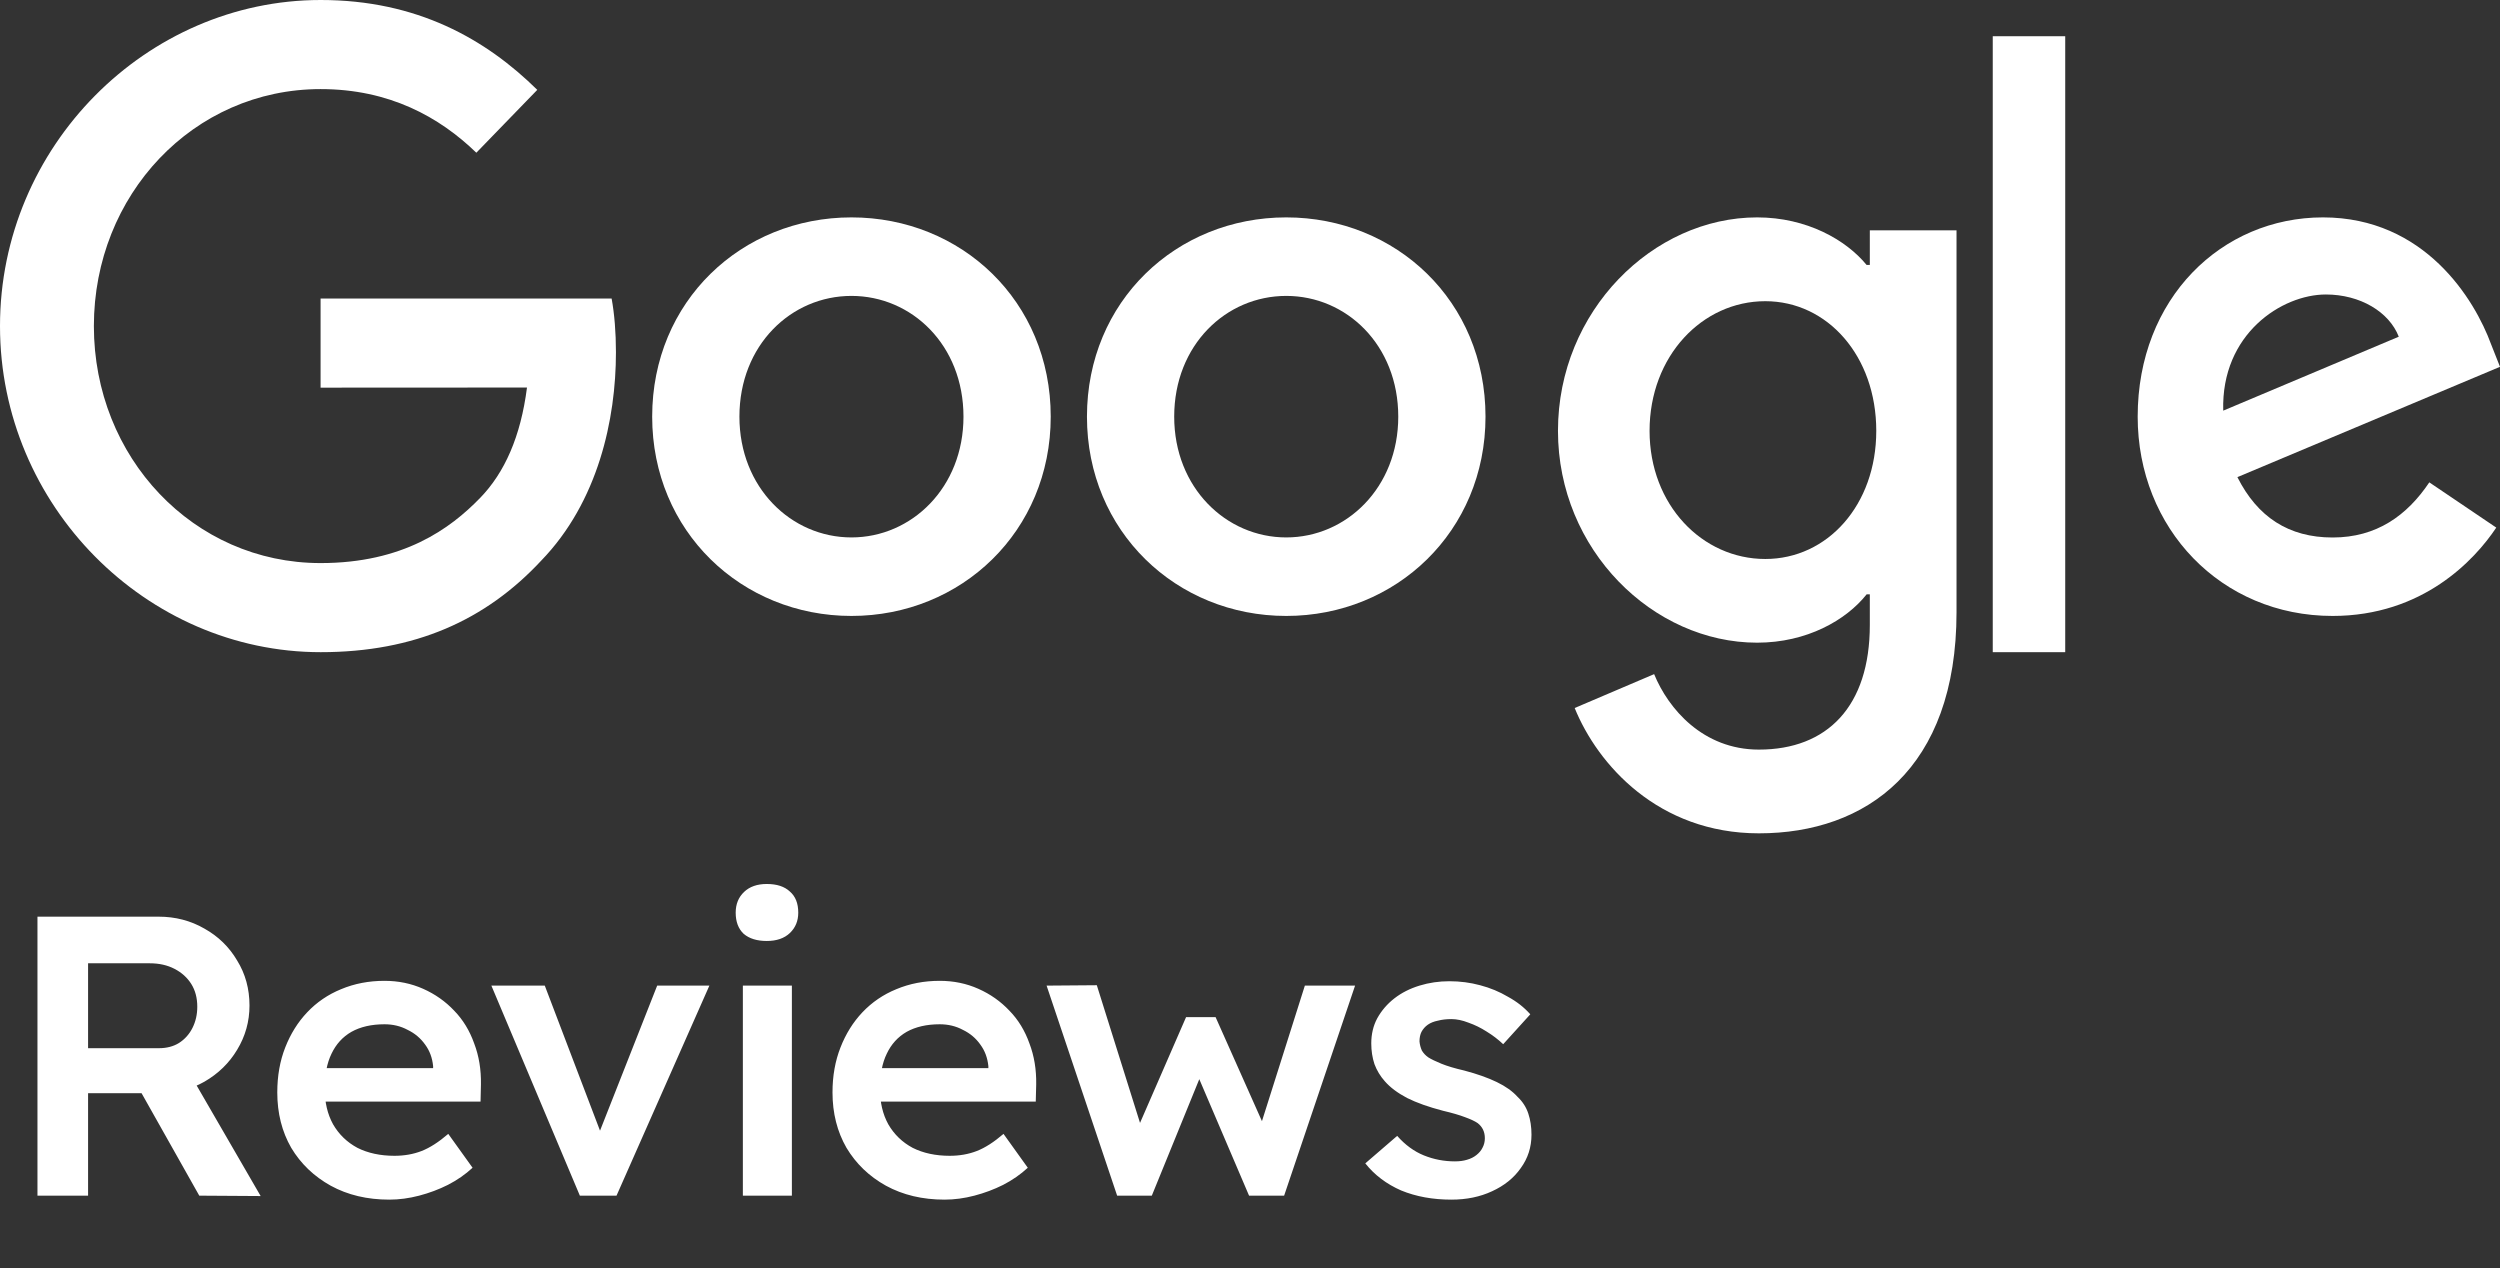 <svg width="69" height="35" viewBox="0 0 69 35" fill="none" xmlns="http://www.w3.org/2000/svg">
<rect x="0" y="0" width="69" height="35" fill="#333333" stroke="none"/>
<path d="M29 11.5C29 14.667 26.531 17 23.5 17C20.469 17 18 14.667 18 11.5C18 8.311 20.469 6 23.5 6C26.531 6 29 8.311 29 11.5ZM26.592 11.5C26.592 9.521 25.161 8.167 23.5 8.167C21.839 8.167 20.408 9.521 20.408 11.5C20.408 13.459 21.839 14.833 23.5 14.833C25.161 14.833 26.592 13.457 26.592 11.5Z" fill="white"/>
<path d="M41 11.5C41 14.667 38.531 17 35.5 17C32.469 17 30 14.667 30 11.5C30 8.314 32.469 6 35.5 6C38.531 6 41 8.311 41 11.5ZM38.592 11.5C38.592 9.521 37.161 8.167 35.5 8.167C33.839 8.167 32.408 9.521 32.408 11.5C32.408 13.459 33.839 14.833 35.5 14.833C37.161 14.833 38.592 13.457 38.592 11.5Z" fill="white"/>
<path d="M54 6.355V16.894C54 21.229 51.501 23 48.547 23C45.766 23 44.092 21.097 43.461 19.541L45.654 18.606C46.045 19.562 47.002 20.689 48.544 20.689C50.435 20.689 51.607 19.496 51.607 17.249V16.404H51.519C50.955 17.116 49.868 17.738 48.497 17.738C45.628 17.738 43 15.181 43 11.892C43 8.578 45.628 6 48.497 6C49.866 6 50.953 6.622 51.519 7.313H51.607V6.357H54V6.355ZM51.785 11.892C51.785 9.825 50.438 8.313 48.722 8.313C46.984 8.313 45.528 9.825 45.528 11.892C45.528 13.938 46.984 15.428 48.722 15.428C50.438 15.428 51.785 13.938 51.785 11.892Z" fill="white"/>
<path d="M57 1V18H55V1H57Z" fill="white"/>
<path d="M67.049 13.313L68.897 14.562C68.301 15.458 66.864 17 64.38 17C61.3 17 59 14.585 59 11.5C59 8.229 61.32 6 64.114 6C66.927 6 68.303 8.271 68.753 9.499L69 10.124L61.752 13.169C62.307 14.272 63.17 14.835 64.38 14.835C65.593 14.835 66.433 14.23 67.049 13.313ZM61.361 11.334L66.206 9.293C65.94 8.606 65.138 8.128 64.194 8.128C62.984 8.128 61.3 9.211 61.361 11.334Z" fill="white"/>
<path d="M8.848 10.699V8.24H16.881C16.959 8.668 17 9.175 17 9.724C17 11.569 16.511 13.85 14.935 15.476C13.403 17.122 11.445 18 8.851 18C4.043 18 0 13.96 0 9C0 4.04 4.043 0 8.851 0C11.511 0 13.405 1.077 14.829 2.48L13.147 4.215C12.126 3.227 10.743 2.459 8.848 2.459C5.337 2.459 2.591 5.378 2.591 9C2.591 12.622 5.337 15.541 8.848 15.541C11.126 15.541 12.423 14.598 13.254 13.74C13.927 13.045 14.371 12.052 14.545 10.696L8.848 10.699Z" fill="white"/>
<path d="M1.034 33V25.3H4.378C4.84 25.3 5.262 25.41 5.643 25.63C6.024 25.843 6.325 26.136 6.545 26.51C6.772 26.877 6.886 27.291 6.886 27.753C6.886 28.193 6.772 28.6 6.545 28.974C6.325 29.341 6.024 29.634 5.643 29.854C5.269 30.067 4.847 30.173 4.378 30.173H2.431V33H1.034ZM5.5 33L3.542 29.524L5.016 29.249L7.194 33.011L5.5 33ZM2.431 28.93H4.389C4.602 28.93 4.785 28.882 4.939 28.787C5.1 28.684 5.225 28.545 5.313 28.369C5.401 28.193 5.445 27.999 5.445 27.786C5.445 27.544 5.39 27.335 5.28 27.159C5.17 26.983 5.016 26.844 4.818 26.741C4.62 26.638 4.393 26.587 4.136 26.587H2.431V28.93ZM10.744 33.11C10.135 33.11 9.596 32.982 9.127 32.725C8.665 32.468 8.302 32.12 8.038 31.68C7.781 31.233 7.653 30.723 7.653 30.151C7.653 29.696 7.726 29.282 7.873 28.908C8.02 28.534 8.221 28.211 8.478 27.94C8.742 27.661 9.054 27.449 9.413 27.302C9.78 27.148 10.179 27.071 10.612 27.071C10.993 27.071 11.349 27.144 11.679 27.291C12.009 27.438 12.295 27.639 12.537 27.896C12.779 28.145 12.962 28.446 13.087 28.798C13.219 29.143 13.281 29.52 13.274 29.931L13.263 30.404H8.566L8.313 29.48H12.13L11.954 29.667V29.425C11.932 29.198 11.859 29 11.734 28.831C11.609 28.655 11.448 28.519 11.25 28.424C11.059 28.321 10.847 28.27 10.612 28.27C10.253 28.27 9.948 28.34 9.699 28.479C9.457 28.618 9.274 28.82 9.149 29.084C9.024 29.341 8.962 29.663 8.962 30.052C8.962 30.426 9.039 30.752 9.193 31.031C9.354 31.31 9.578 31.526 9.864 31.68C10.157 31.827 10.498 31.9 10.887 31.9C11.158 31.9 11.408 31.856 11.635 31.768C11.862 31.68 12.108 31.522 12.372 31.295L13.043 32.23C12.845 32.413 12.618 32.571 12.361 32.703C12.112 32.828 11.848 32.927 11.569 33C11.29 33.073 11.015 33.11 10.744 33.11ZM16.004 33L13.562 27.203H15.036L16.686 31.537L16.4 31.614L18.138 27.203H19.579L17.016 33H16.004ZM20.503 33V27.203H21.856V33H20.503ZM21.163 25.971C20.892 25.971 20.679 25.905 20.525 25.773C20.378 25.634 20.305 25.439 20.305 25.19C20.305 24.955 20.382 24.765 20.536 24.618C20.69 24.471 20.899 24.398 21.163 24.398C21.442 24.398 21.654 24.468 21.801 24.607C21.955 24.739 22.032 24.933 22.032 25.19C22.032 25.417 21.955 25.604 21.801 25.751C21.647 25.898 21.434 25.971 21.163 25.971ZM26.069 33.11C25.46 33.11 24.921 32.982 24.451 32.725C23.989 32.468 23.627 32.12 23.363 31.68C23.106 31.233 22.977 30.723 22.977 30.151C22.977 29.696 23.051 29.282 23.198 28.908C23.344 28.534 23.546 28.211 23.802 27.94C24.067 27.661 24.378 27.449 24.738 27.302C25.104 27.148 25.504 27.071 25.936 27.071C26.318 27.071 26.674 27.144 27.003 27.291C27.334 27.438 27.619 27.639 27.861 27.896C28.104 28.145 28.287 28.446 28.412 28.798C28.544 29.143 28.606 29.52 28.599 29.931L28.587 30.404H23.89L23.637 29.48H27.454L27.279 29.667V29.425C27.256 29.198 27.183 29 27.058 28.831C26.934 28.655 26.773 28.519 26.575 28.424C26.384 28.321 26.171 28.27 25.936 28.27C25.577 28.27 25.273 28.34 25.023 28.479C24.782 28.618 24.598 28.82 24.474 29.084C24.349 29.341 24.287 29.663 24.287 30.052C24.287 30.426 24.363 30.752 24.517 31.031C24.679 31.31 24.902 31.526 25.189 31.68C25.482 31.827 25.823 31.9 26.212 31.9C26.483 31.9 26.732 31.856 26.959 31.768C27.187 31.68 27.433 31.522 27.697 31.295L28.367 32.23C28.169 32.413 27.942 32.571 27.686 32.703C27.436 32.828 27.172 32.927 26.893 33C26.615 33.073 26.34 33.11 26.069 33.11ZM30.833 33L28.886 27.203L30.272 27.192L31.57 31.328L31.328 31.306L32.736 28.072H33.55L34.991 31.306L34.705 31.339L36.014 27.203H37.4L35.442 33H34.474L32.989 29.524L33.198 29.546L31.79 33H30.833ZM40.058 33.11C39.545 33.11 39.083 33.026 38.672 32.857C38.269 32.681 37.939 32.432 37.682 32.109L38.562 31.35C38.782 31.599 39.028 31.779 39.299 31.889C39.571 31.999 39.857 32.054 40.157 32.054C40.282 32.054 40.392 32.039 40.487 32.01C40.59 31.981 40.678 31.937 40.751 31.878C40.825 31.819 40.88 31.753 40.916 31.68C40.96 31.599 40.982 31.511 40.982 31.416C40.982 31.24 40.916 31.101 40.784 30.998C40.711 30.947 40.594 30.892 40.432 30.833C40.278 30.774 40.077 30.716 39.827 30.657C39.431 30.554 39.101 30.437 38.837 30.305C38.573 30.166 38.368 30.012 38.221 29.843C38.097 29.704 38.001 29.546 37.935 29.37C37.877 29.194 37.847 29.003 37.847 28.798C37.847 28.541 37.902 28.31 38.012 28.105C38.13 27.892 38.287 27.709 38.485 27.555C38.683 27.401 38.914 27.284 39.178 27.203C39.442 27.122 39.717 27.082 40.003 27.082C40.297 27.082 40.579 27.119 40.85 27.192C41.129 27.265 41.386 27.372 41.62 27.511C41.862 27.643 42.068 27.804 42.236 27.995L41.488 28.82C41.349 28.688 41.195 28.571 41.026 28.468C40.865 28.365 40.7 28.285 40.531 28.226C40.363 28.16 40.205 28.127 40.058 28.127C39.919 28.127 39.794 28.142 39.684 28.171C39.574 28.193 39.483 28.23 39.409 28.281C39.336 28.332 39.277 28.398 39.233 28.479C39.197 28.552 39.178 28.64 39.178 28.743C39.186 28.831 39.208 28.915 39.244 28.996C39.288 29.069 39.347 29.132 39.42 29.183C39.501 29.234 39.622 29.293 39.783 29.359C39.945 29.425 40.154 29.487 40.41 29.546C40.77 29.641 41.07 29.748 41.312 29.865C41.554 29.982 41.745 30.118 41.884 30.272C42.024 30.404 42.123 30.558 42.181 30.734C42.24 30.91 42.269 31.104 42.269 31.317C42.269 31.662 42.17 31.97 41.972 32.241C41.782 32.512 41.518 32.725 41.18 32.879C40.85 33.033 40.476 33.11 40.058 33.11Z" fill="white"/>
</svg>
